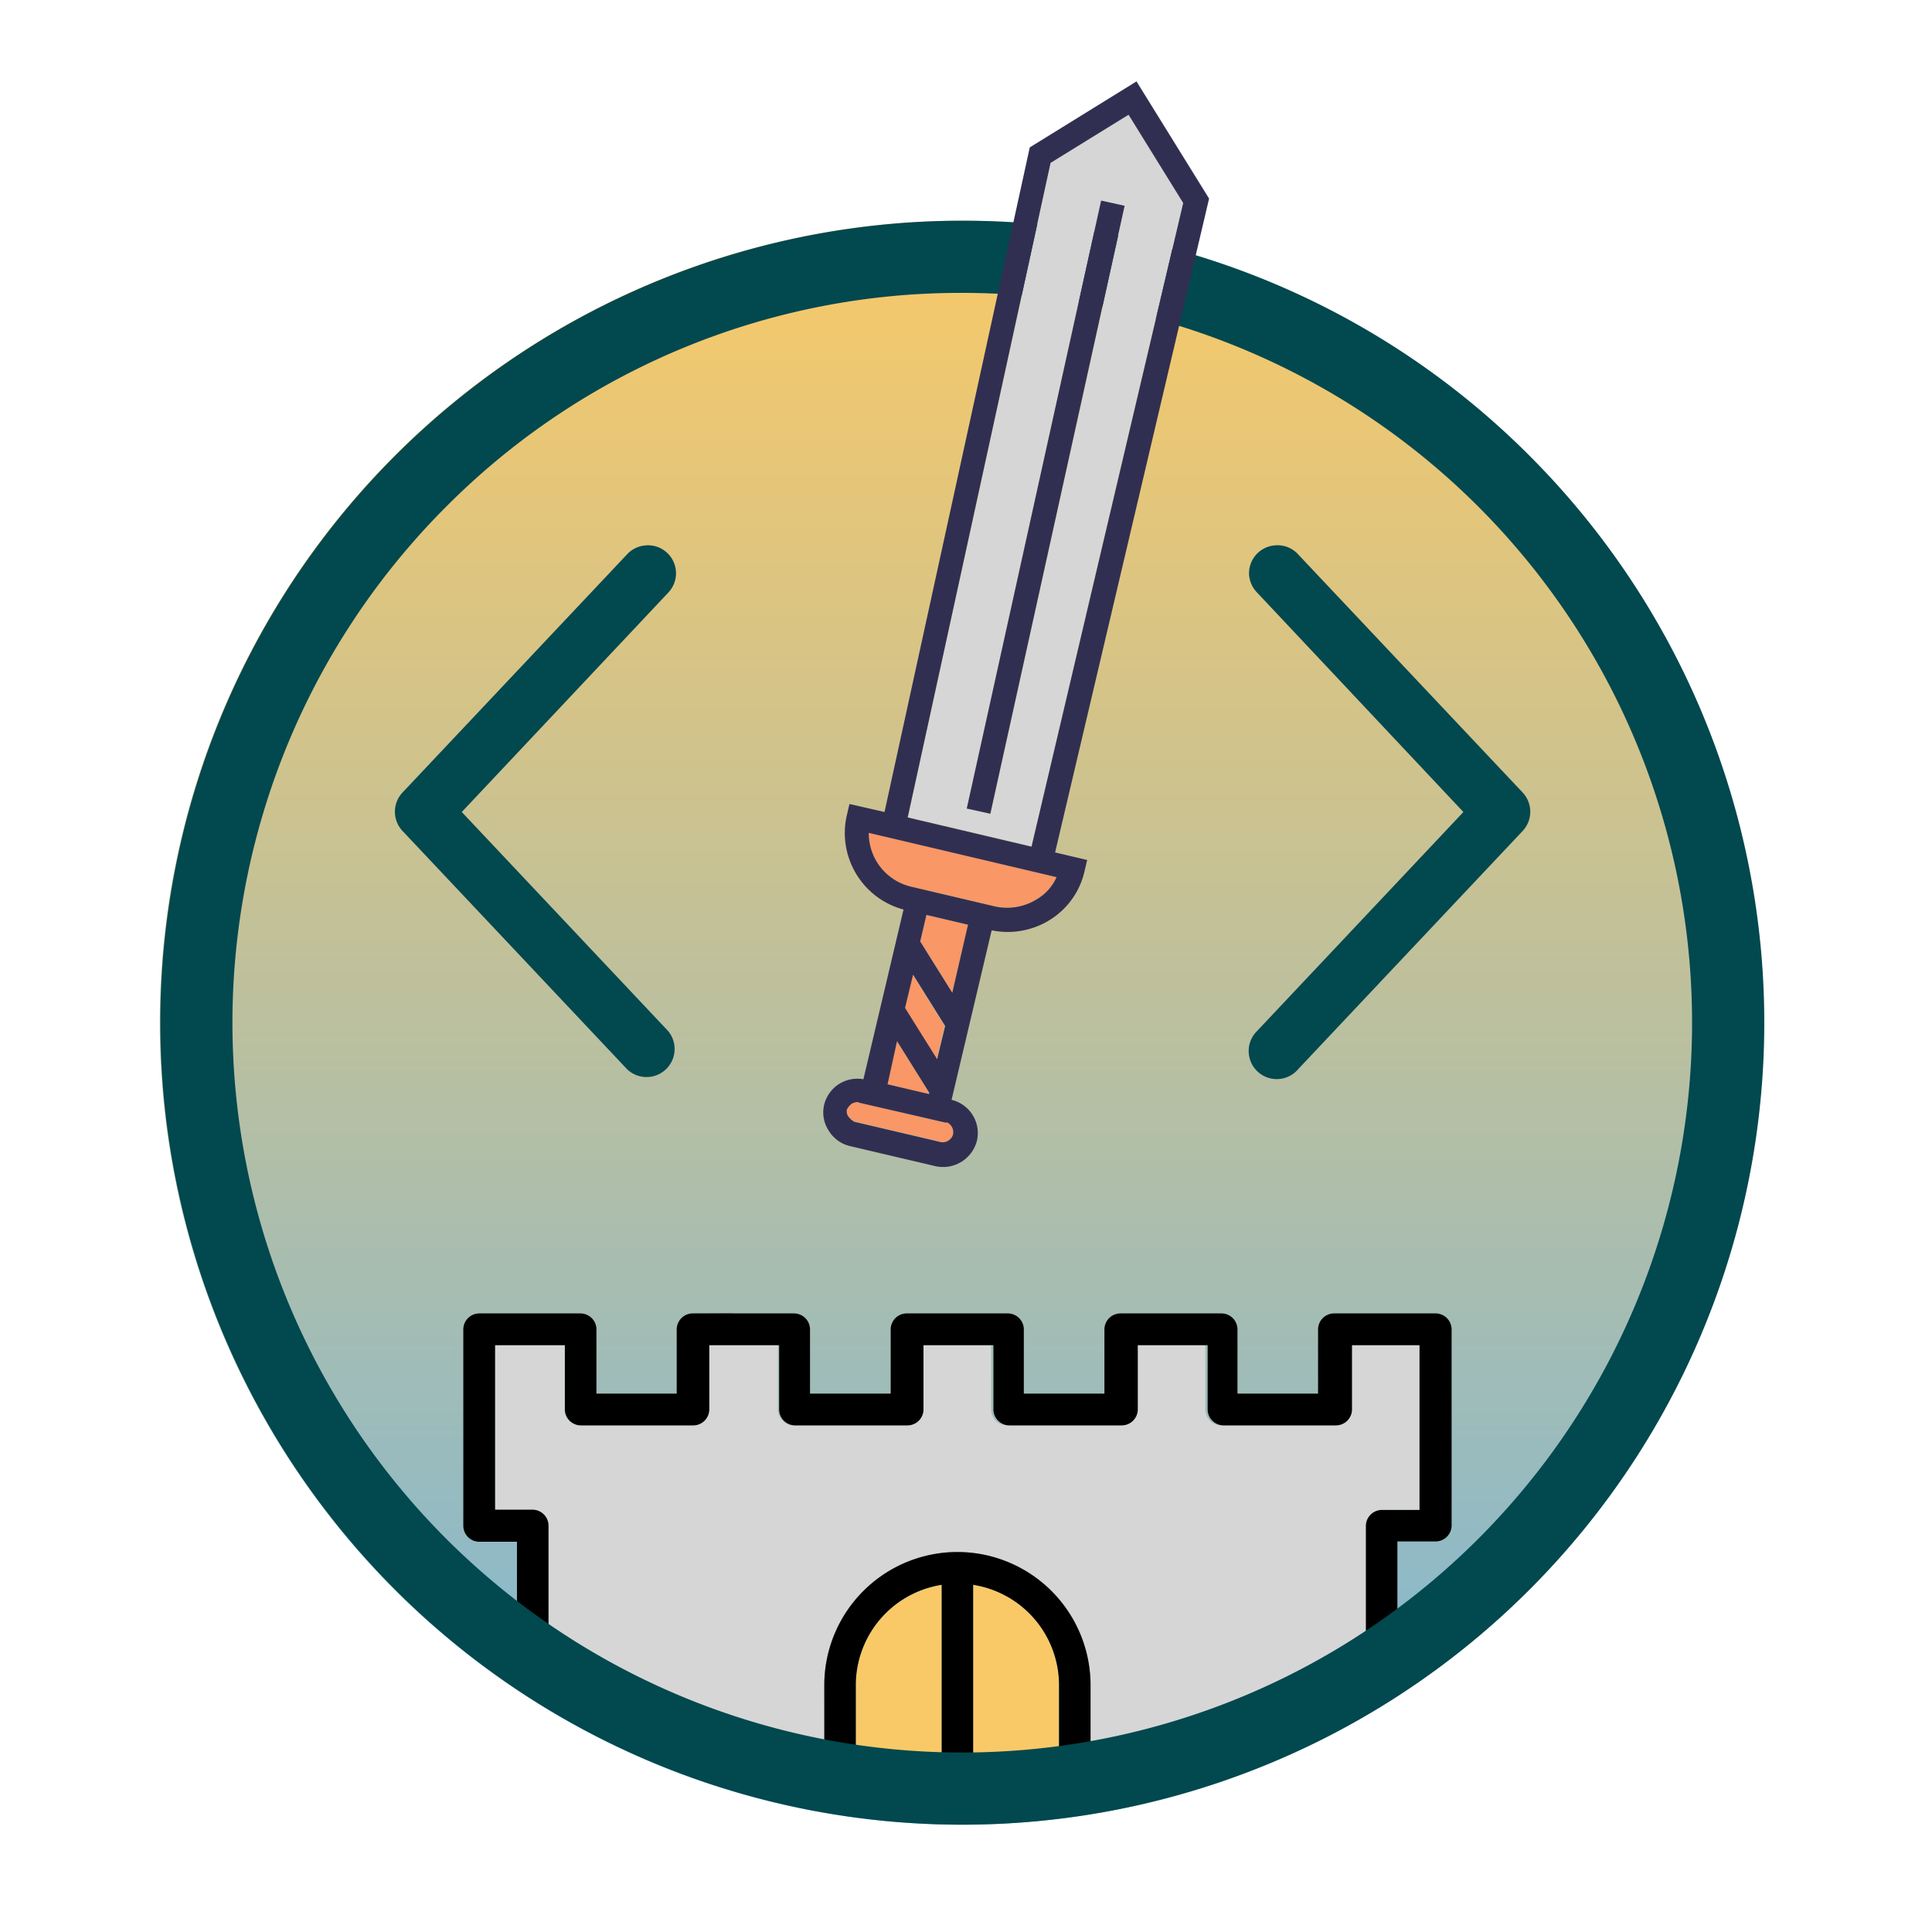 <svg xmlns="http://www.w3.org/2000/svg" xmlns:xlink="http://www.w3.org/1999/xlink" viewBox="0 0 240.9 240.9"><defs><style>.cls-1{fill:url(#linear-gradient);}.cls-2{fill:#f9c967;}.cls-3{fill:#d6d6d6;}.cls-4{fill:#02484f;}.cls-5{fill:#f99767;}.cls-6{fill:#312f51;}</style><linearGradient id="linear-gradient" x1="119.92" y1="227.52" x2="119.92" y2="27.52" gradientUnits="userSpaceOnUse"><stop offset="0" stop-color="#7cb7d8"/><stop offset="0.45" stop-color="#b5bfa4"/><stop offset="1" stop-color="#f9c967"/></linearGradient></defs><title>A Guide to Codeless Test Automation_1</title><g id="Chrome"><circle class="cls-1" cx="119.92" cy="127.52" r="100"/><path class="cls-2" d="M121.34,197.61v26.56q5.37-.09,10.71-.71V210.11A12.67,12.67,0,0,0,121.34,197.61Z"/><path class="cls-3" d="M102.78,210.11a16.6,16.6,0,0,1,33.2,0v12.82a108.93,108.93,0,0,0,34.39-11.32V190.24a2,2,0,0,1,2-2H177V167.73h-8.71v8a2,2,0,0,1-2,2h-14a2,2,0,0,1-2-2v-8h-8.71v8a2,2,0,0,1-2,2h-14a2,2,0,0,1-2-2v-8H115v8a2,2,0,0,1-2,2h-14a2,2,0,0,1-2-2v-8H88.38v8a2,2,0,0,1-2,2h-14a2,2,0,0,1-2-2v-8H61.73v20.55h4.69a2,2,0,0,1,2,2v21.37a108.93,108.93,0,0,0,34.39,11.32Z"/><path class="cls-2" d="M106.71,210.11v13.35c3.55.41,7.13.65,10.71.71V197.61A12.67,12.67,0,0,0,106.71,210.11Z"/><path d="M119.38,193.52a16.61,16.61,0,0,0-16.6,16.59v12.82c1.31.2,2.62.38,3.93.53V210.11a12.67,12.67,0,0,1,10.71-12.5v26.56c1.31,0,2.61,0,3.92,0V197.61a12.67,12.67,0,0,1,10.71,12.5v13.35c1.31-.15,2.62-.33,3.93-.53V210.11A16.61,16.61,0,0,0,119.38,193.52Z"/><path d="M179,192.2a2,2,0,0,0,2-2V165.77a2,2,0,0,0-2-2H166.35a2,2,0,0,0-2,2v8H154.3v-8a2,2,0,0,0-2-2H139.71a2,2,0,0,0-2,2v8H127.66v-8a2,2,0,0,0-2-2H113.06a2,2,0,0,0-2,2v8H101v-8a2,2,0,0,0-2-2l-3.75,0H91.38v0h-5a2,2,0,0,0-2,2v8H74.37v-8a2,2,0,0,0-2-2H59.77a2,2,0,0,0-2,2v24.47a2,2,0,0,0,2,2h4.69v17.24c1.3.75,2.61,1.48,3.93,2.17V190.24a2,2,0,0,0-2-2H61.73V167.73h8.71v8a2,2,0,0,0,2,2h14a2,2,0,0,0,2-2v-8h8.71v8a2,2,0,0,0,2,2h14a2,2,0,0,0,2-2v-8h8.72v8a2,2,0,0,0,2,2h14a2,2,0,0,0,2-2v-8h8.71v8a2,2,0,0,0,2,2h14a2,2,0,0,0,2-2v-8H177v20.55h-4.69a2,2,0,0,0-2,2v21.37c1.32-.69,2.63-1.42,3.93-2.17V192.2Z"/><polygon points="91.38 163.79 86.42 163.81 91.38 163.81 91.38 163.79"/><path class="cls-4" d="M80.57,68a3.5,3.5,0,0,0-2.4,1.14l-28,29.7a3.5,3.5,0,0,0,0,4.75l28,29.71a3.5,3.5,0,0,0,5.13-4.75h0l-25.72-27.3L83.3,73.92A3.49,3.49,0,0,0,80.57,68ZM159,68a3.49,3.49,0,0,0-3.25,3.72,3.54,3.54,0,0,0,1,2.17l25.72,27.36-25.72,27.3a3.5,3.5,0,1,0,5.13,4.75h0l28-29.71a3.5,3.5,0,0,0,0-4.75l-28-29.7A3.46,3.46,0,0,0,159,68Z"/><path class="cls-4" d="M120,36.52A91,91,0,1,1,55.64,63.17,90.43,90.43,0,0,1,120,36.52m0-9A100,100,0,1,0,190.7,56.81,99.69,99.69,0,0,0,120,27.52Z"/><polygon class="cls-5" points="117.76 127.93 113.8 121.53 112.82 125.68 116.78 132.07 117.76 127.93"/><path class="cls-5" d="M118,139.93l0,.08-11-2.59v-.06a1.76,1.76,0,0,0-.81.2,2.2,2.2,0,0,0-.61.73,1.1,1.1,0,0,0,.22.93,2.22,2.22,0,0,0,.73.61l10.77,2.53a1.26,1.26,0,0,0,.68-2.43Z"/><path class="cls-5" d="M113.54,110.54,124.11,113a7,7,0,0,0,5.12-.87,6,6,0,0,0,2.52-2.79l-23.41-5.52A6.84,6.84,0,0,0,113.54,110.54Z"/><polygon class="cls-5" points="114.77 117.39 118.73 123.79 120.73 115.3 115.55 114.08 114.77 117.39"/><polygon class="cls-5" points="115.81 136.22 111.85 129.82 110.58 135.21 115.76 136.42 115.81 136.22"/><path class="cls-3" d="M140.73,14.29l-9.72,6-17.82,81.62,15.44,3.64,18.91-80.28Zm-17.24,87.18-2.94-.65L137.31,25l2.94.65Z"/><path class="cls-6" d="M141.71,10.15,128.4,18.38l-18.11,82.87-4.37-1-.34,1.45a9.88,9.88,0,0,0,7.08,11.71l-5,21.16a4.26,4.26,0,0,0-4.9,3.2,4.14,4.14,0,0,0,.56,3.19,4.24,4.24,0,0,0,2.6,1.93l10.77,2.53a4.36,4.36,0,0,0,5.12-3.17,4.26,4.26,0,0,0-3.16-5.11l5-21.14a9.93,9.93,0,0,0,7.18-1.25,9.66,9.66,0,0,0,4.39-6.07l.34-1.45-4-.94,19.2-81.53ZM111.85,129.82l4,6.4,0,.2-5.18-1.22Zm1-4.14,1-4.15,4,6.4-1,4.14Zm6,15.73a1.35,1.35,0,0,1-1.53,1l-10.77-2.53a2.22,2.22,0,0,1-.73-.61,1.1,1.1,0,0,1-.22-.93,2.2,2.2,0,0,1,.61-.73,1.76,1.76,0,0,1,.81-.2v.06L118,140l0-.08A1.34,1.34,0,0,1,118.84,141.41Zm-.11-17.62-4-6.4.78-3.31,5.18,1.22Zm13-14.42a6,6,0,0,1-2.52,2.79,7,7,0,0,1-5.12.87l-10.57-2.49a6.84,6.84,0,0,1-5.2-6.69Zm-3.12-3.8-15.44-3.64L131,20.31l9.72-6,6.81,11Z"/><rect class="cls-6" x="91.58" y="61.73" width="77.64" height="3.01" transform="translate(40.51 176.92) rotate(-77.54)"/></g></svg>